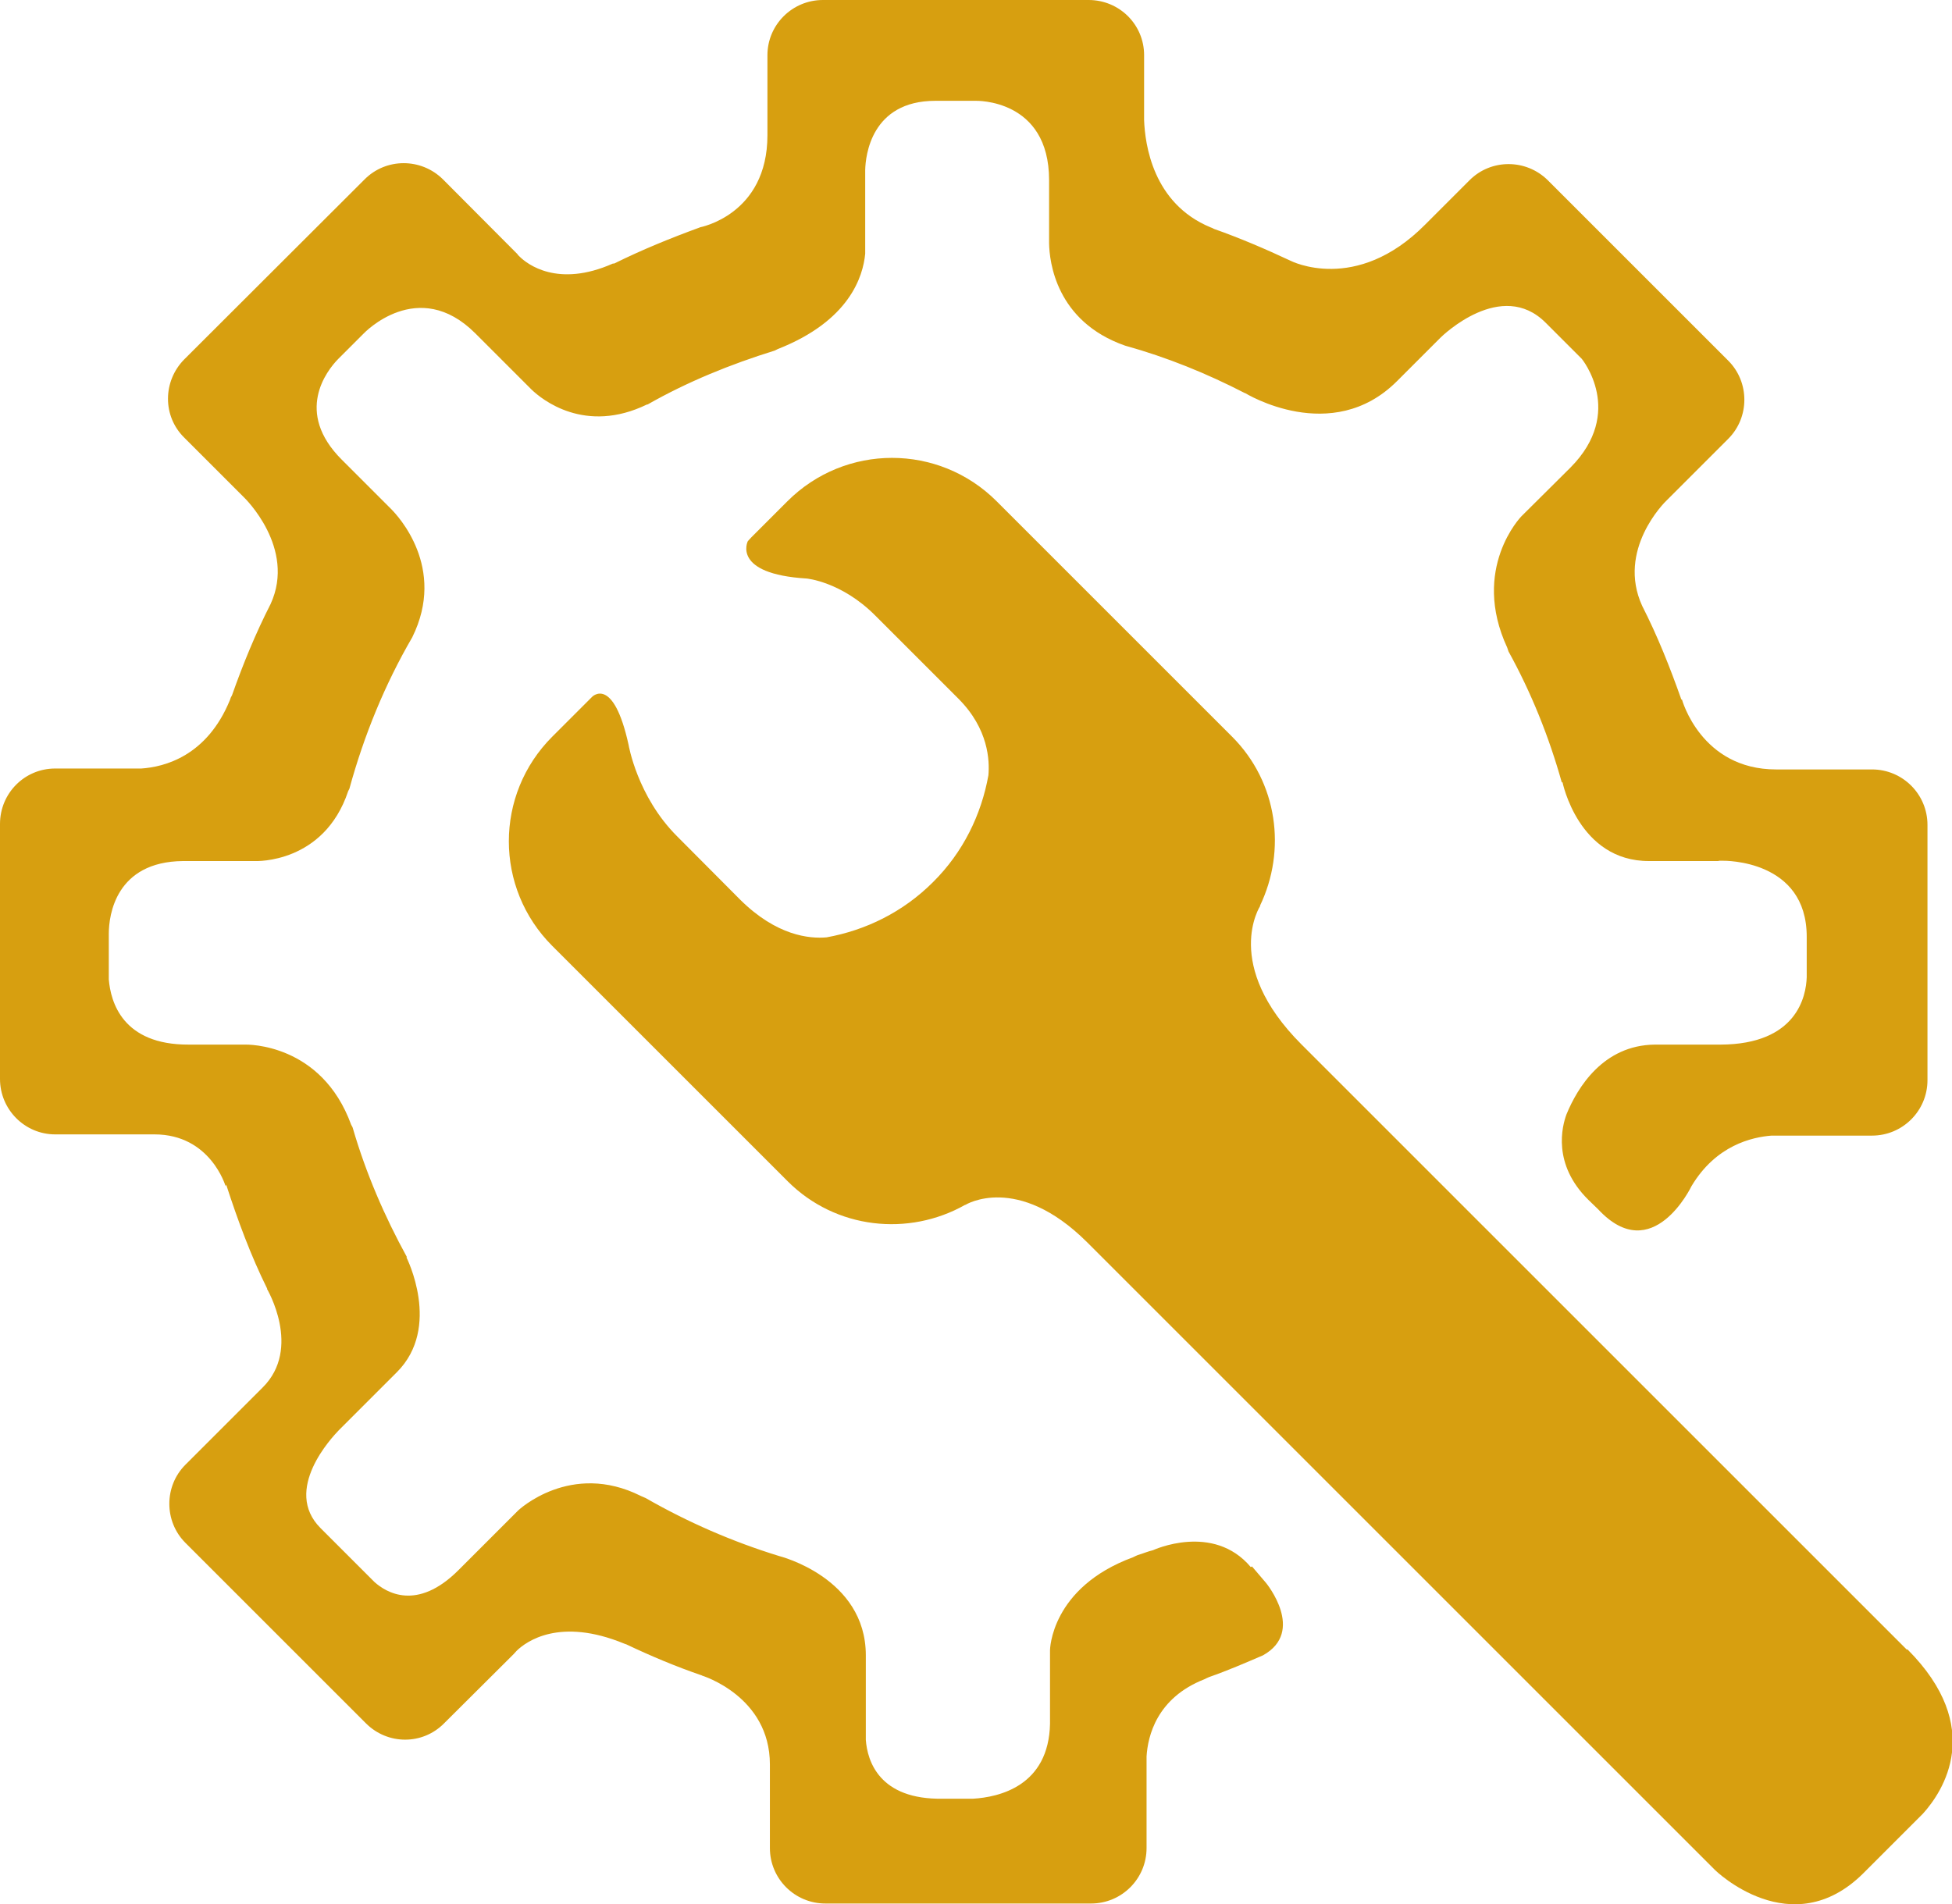 <?xml version="1.0" encoding="UTF-8"?>
<svg id="Layer_2" data-name="Layer 2" xmlns="http://www.w3.org/2000/svg" viewBox="0 0 63.69 62.14">
  <defs>
    <style>
      .cls-1 {
        fill: #d79f10;
      }
    </style>
  </defs>
  <g id="_18" data-name="18">
    <g>
      <path class="cls-1" d="M62.21,53.83l-19.74-19.74c-2.61-2.61-1.35-4.53-1.35-4.53h-.01c.87-1.81,.58-4.03-.91-5.52l-7.68-7.68c-1.89-1.89-4.94-1.89-6.83,0l-1.17,1.17-.12,.13s-.54,1.07,1.92,1.22h0s1.13,.1,2.23,1.2l2.72,2.72c.99,.99,1.02,2.03,.98,2.5-.23,1.28-.82,2.51-1.81,3.49-.98,.98-2.2,1.57-3.47,1.8-.56,.05-1.63-.05-2.82-1.23l-2.06-2.07c-1.3-1.3-1.58-2.98-1.58-2.98h0c-.5-2.28-1.19-1.57-1.19-1.57l-1.3,1.3c-1.89,1.89-1.89,4.94,0,6.83l7.68,7.68c1.57,1.57,3.95,1.81,5.79,.77h.01s1.69-1.05,3.97,1.22l20.49,20.49s2.49,2.44,4.84,.1l1.94-1.94c.66-.73,2.04-2.81-.5-5.36Z"/>
      <path class="cls-1" d="M40.81,51.14c-1.23-1.46-3.19-.55-3.19-.55h0c-.17,.04-.33,.11-.5,.16-.05,.02-.09,.04-.15,.07-2.69,.99-2.71,3.03-2.71,3.03v2.4c-.04,2.04-1.67,2.4-2.51,2.45h-.98c-2.09,.04-2.47-1.24-2.52-1.92v-2.76c0-2.54-2.83-3.24-2.83-3.24h0c-1.53-.47-2.99-1.11-4.35-1.89-.06-.03-.1-.04-.16-.07-2.29-1.15-4,.47-4,.47l-1.95,1.95c-1.36,1.36-2.37,.72-2.74,.39l-.16-.16h0s0,0,0,0l-1.6-1.6s0,0,0,0c-1.25-1.25,.38-2.97,.59-3.19l1.9-1.9s0,0,0,0c1.47-1.47,.31-3.75,.31-3.75,0,0,.02,0,.02,0-.73-1.33-1.34-2.74-1.77-4.22-.01-.04-.03-.06-.05-.1-.97-2.67-3.4-2.62-3.45-2.62h-1.85c-2.16,.01-2.55-1.39-2.61-2.13v-1.49c0-.61,.23-2.35,2.42-2.37h2.37s2.23,.09,3.02-2.28c.01-.03,.03-.05,.04-.08,.48-1.75,1.16-3.41,2.05-4.94h0c1.13-2.28-.48-3.98-.69-4.19l-1.61-1.61s0,0,0,0c-1.55-1.55-.49-2.9-.12-3.28l.84-.84s1.77-1.87,3.64,0c0,0,0,0,0,0l1.83,1.83c.34,.33,1.75,1.47,3.77,.49,0,0,.01,0,.02,0,1.3-.74,2.7-1.31,4.15-1.76,.04-.02,.06-.03,.1-.05,2.34-.92,2.78-2.37,2.85-3.11v-2.73c.01-.46,.19-2.26,2.29-2.26h1.31s2.4-.08,2.4,2.59v2.06c.01,.59,.22,2.55,2.48,3.34,0,0,0,0,0,0,1.37,.38,2.67,.91,3.91,1.55h.01s2.82,1.74,4.95-.39l1.42-1.42c.07-.07,1.99-1.93,3.43-.49,0,0,0,0,0,0l1.18,1.18s1.43,1.74-.37,3.55l-1.6,1.59s-1.66,1.7-.46,4.29c.02,.05,.02,.07,.04,.12,.74,1.34,1.32,2.78,1.74,4.28,0,0,.02-.02,.02-.02,0,0,.52,2.59,2.83,2.58h2.24s.06-.01,.06-.01h.1c.06,0,2.74-.04,2.74,2.48v1.06s0,0,0,0v.26c-.02,.62-.32,2.19-2.81,2.2h-2.15c-1.68,.02-2.52,1.4-2.88,2.28-.14,.38-.47,1.62,.72,2.79l.31,.3s0,0,.01,.01c1.77,1.9,3.04-.76,3.04-.76,.8-1.34,1.98-1.6,2.61-1.65h3.28c1,0,1.81-.81,1.81-1.81v-8.33c0-1-.81-1.81-1.81-1.81h-3.13c-2.45,0-3.07-2.28-3.07-2.28,0,0-.02,0-.02,0-.37-1.05-.78-2.08-1.28-3.06,0,0,0,0,0,0-.83-1.82,.72-3.37,.81-3.45l2-2c.7-.7,.7-1.85,0-2.55l-5.89-5.89c-.71-.7-1.85-.7-2.55,0l-1.45,1.45c-2.26,2.28-4.39,1.18-4.39,1.18h0c-.81-.38-1.65-.74-2.5-1.04-.04-.02-.07-.04-.11-.05-1.89-.78-2.14-2.72-2.17-3.5V1.8c0-1-.81-1.8-1.81-1.8h-8.67c-1,0-1.81,.81-1.81,1.8v2.61c0,2.61-2.21,3.01-2.21,3.01h.01c-.96,.35-1.89,.73-2.8,1.18-.02,0-.02,0-.04,0-1.8,.8-2.8,.02-3.05-.23l-.06-.06h0s0-.01,0-.01l-2.44-2.45c-.71-.7-1.85-.7-2.55,0l-5.89,5.88c-.7,.71-.71,1.85,0,2.55l1.96,1.96s1.7,1.64,.86,3.47h0c-.49,.96-.9,1.96-1.26,2.98-.03,.05-.05,.09-.07,.16-.75,1.83-2.14,2.18-2.89,2.23H1.8c-1,0-1.8,.81-1.8,1.81v8.32c0,1,.81,1.81,1.8,1.81h3.24c1.83,0,2.32,1.69,2.32,1.69,0,0,.01-.03,.02-.05,.38,1.17,.8,2.31,1.34,3.4,0,0-.01,0-.01,0,0,0,1.15,1.94-.14,3.22h0s-2.52,2.52-2.52,2.52c-.7,.7-.7,1.85,0,2.55l5.89,5.89c.71,.71,1.85,.71,2.55,0l2.27-2.26h0s.1-.11,.1-.11c.31-.3,1.4-1.1,3.51-.23,.02,.01,.03,.01,.06,.02,.8,.38,1.63,.73,2.48,1.02h-.01s2.22,.67,2.22,2.9v2.73c0,1,.81,1.81,1.81,1.81h8.67c1,0,1.81-.81,1.81-1.81v-2.99c.04-.66,.33-1.91,1.89-2.52,.06-.03,.1-.05,.15-.07,.6-.21,1.18-.46,1.76-.71,1.4-.78,.1-2.36,.1-2.36l-.46-.54Z"/>
    </g>
  </g>
</svg>